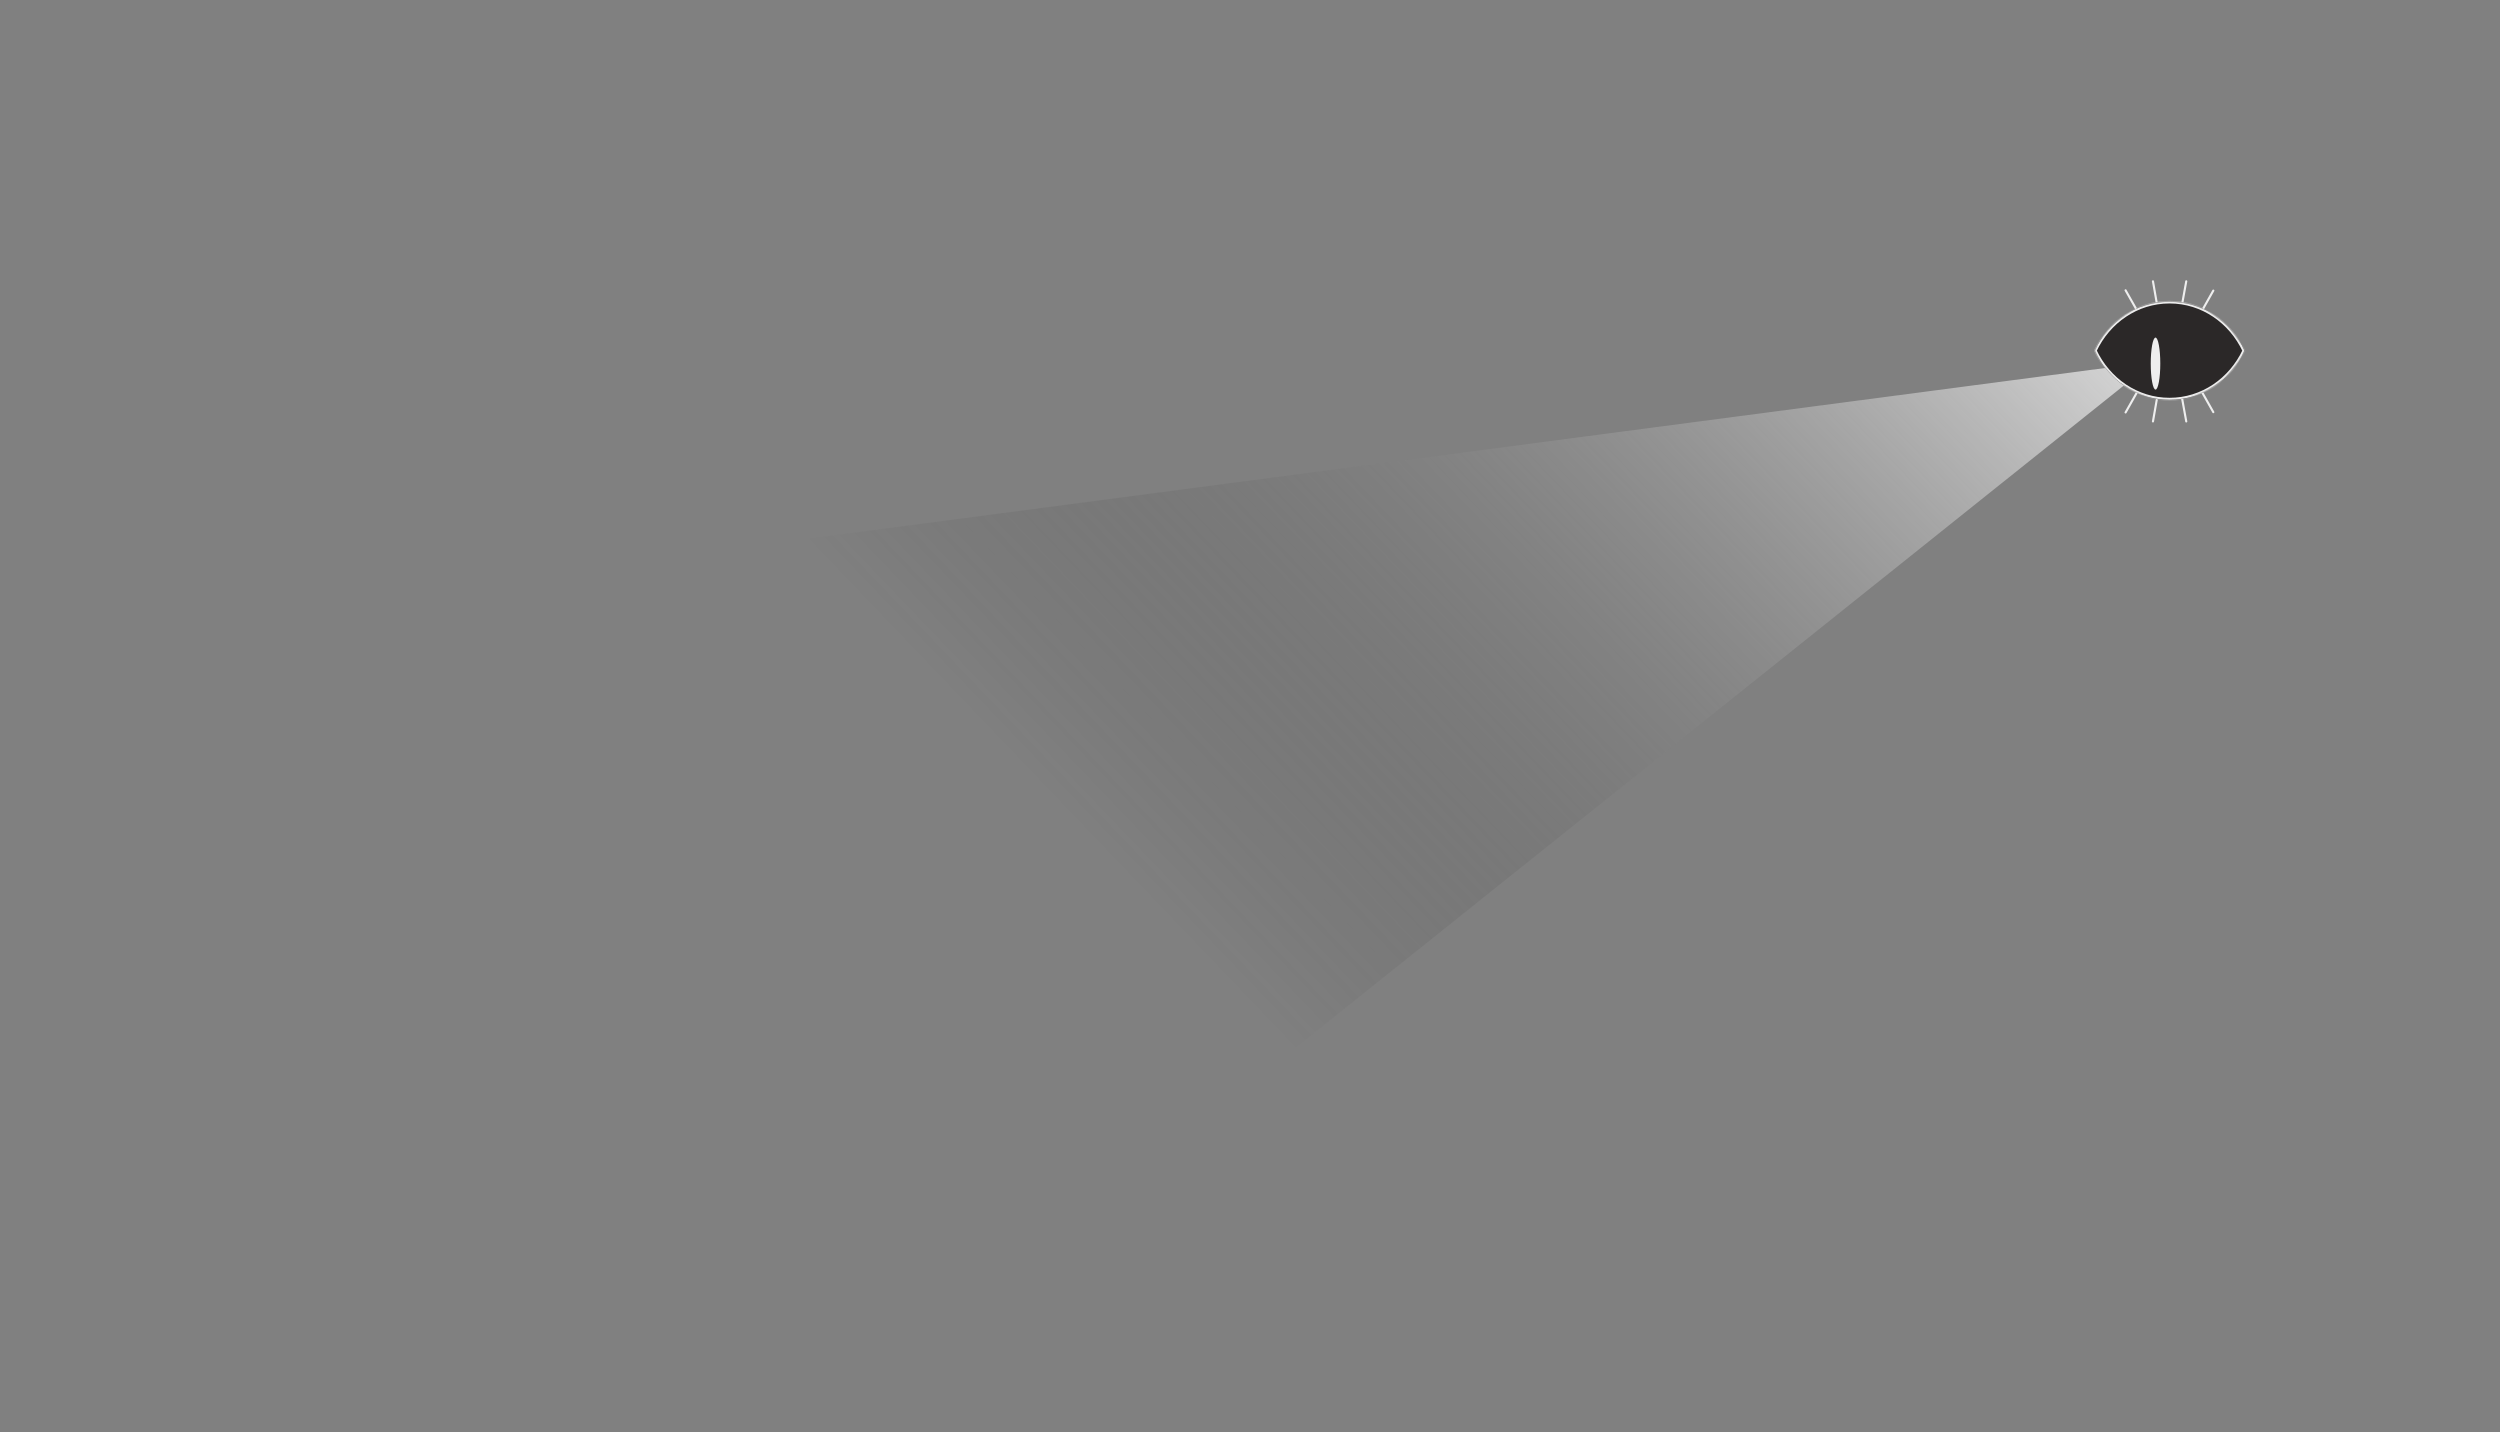 <?xml version="1.0" encoding="UTF-8"?> <svg xmlns="http://www.w3.org/2000/svg" width="2355" height="1349" viewBox="0 0 2355 1349" fill="none"><rect x="0" y="0" width="2355" height="1349" fill="#808080" stroke="none"/> <path d="M2028.85 340.63L1034.11 1135.87L469.384 545.88L2028.85 340.63Z" fill="url(#paint0_linear)"></path> <path d="M2059.45 265L2055.64 286.027" stroke="#EEEEEE" stroke-width="2" stroke-linecap="round"></path> <path d="M2084.94 273.761L2074.39 292.451" stroke="#EEEEEE" stroke-width="2" stroke-linecap="round"></path> <path d="M2002.3 273.469L2012.56 291.575" stroke="#EEEEEE" stroke-width="2" stroke-linecap="round" stroke-linejoin="round"></path> <path d="M2028.09 265L2031.61 285.15" stroke="#EEEEEE" stroke-width="2" stroke-linecap="round"></path> <path d="M2059.45 397L2055.64 375.973" stroke="#EEEEEE" stroke-width="2" stroke-linecap="round"></path> <path d="M2084.94 388.239L2074.39 369.549" stroke="#EEEEEE" stroke-width="2" stroke-linecap="round"></path> <path d="M2002.3 388.531L2012.56 370.425" stroke="#EEEEEE" stroke-width="2" stroke-linecap="round" stroke-linejoin="round"></path> <path d="M2028.09 397L2031.61 376.85" stroke="#EEEEEE" stroke-width="2" stroke-linecap="round"></path> <mask id="path-10-inside-1" fill="white"> <path fill-rule="evenodd" clip-rule="evenodd" d="M1973 330.291C1985.87 302.779 2012.7 283.857 2043.71 283.857C2074.73 283.857 2101.56 302.779 2114.43 330.291C2101.56 357.803 2074.73 376.724 2043.71 376.724C2012.7 376.724 1985.87 357.803 1973 330.291Z"></path> </mask> <path fill-rule="evenodd" clip-rule="evenodd" d="M1973 330.291C1985.87 302.779 2012.7 283.857 2043.71 283.857C2074.73 283.857 2101.56 302.779 2114.43 330.291C2101.56 357.803 2074.73 376.724 2043.71 376.724C2012.7 376.724 1985.87 357.803 1973 330.291Z" fill="#2B2828"></path> <path d="M1973 330.291L1971.19 329.443L1970.79 330.291L1971.19 331.138L1973 330.291ZM2114.43 330.291L2116.24 331.138L2116.64 330.291L2116.24 329.443L2114.43 330.291ZM1974.81 331.138C1987.38 304.26 2013.55 285.857 2043.71 285.857V281.857C2011.85 281.857 1984.35 301.297 1971.19 329.443L1974.81 331.138ZM2043.71 285.857C2073.88 285.857 2100.05 304.26 2112.62 331.138L2116.24 329.443C2103.08 301.297 2075.58 281.857 2043.71 281.857V285.857ZM2112.62 329.443C2100.05 356.321 2073.88 374.724 2043.71 374.724V378.724C2075.58 378.724 2103.08 359.284 2116.24 331.138L2112.62 329.443ZM2043.71 374.724C2013.55 374.724 1987.38 356.321 1974.81 329.443L1971.19 331.138C1984.35 359.284 2011.85 378.724 2043.71 378.724V374.724Z" fill="#EEEEEE" mask="url(#path-10-inside-1)"></path> <ellipse cx="2030.5" cy="342.5" rx="4.5" ry="24.5" fill="#EEEEEE"></ellipse> <defs> <linearGradient id="paint0_linear" x1="2028.85" y1="340.63" x2="807.036" y2="1510.13" gradientUnits="userSpaceOnUse"> <stop stop-color="white" stop-opacity="0.7"></stop> <stop offset="0.611" stop-color="#1E1E1E" stop-opacity="0"></stop> </linearGradient> </defs> </svg> 